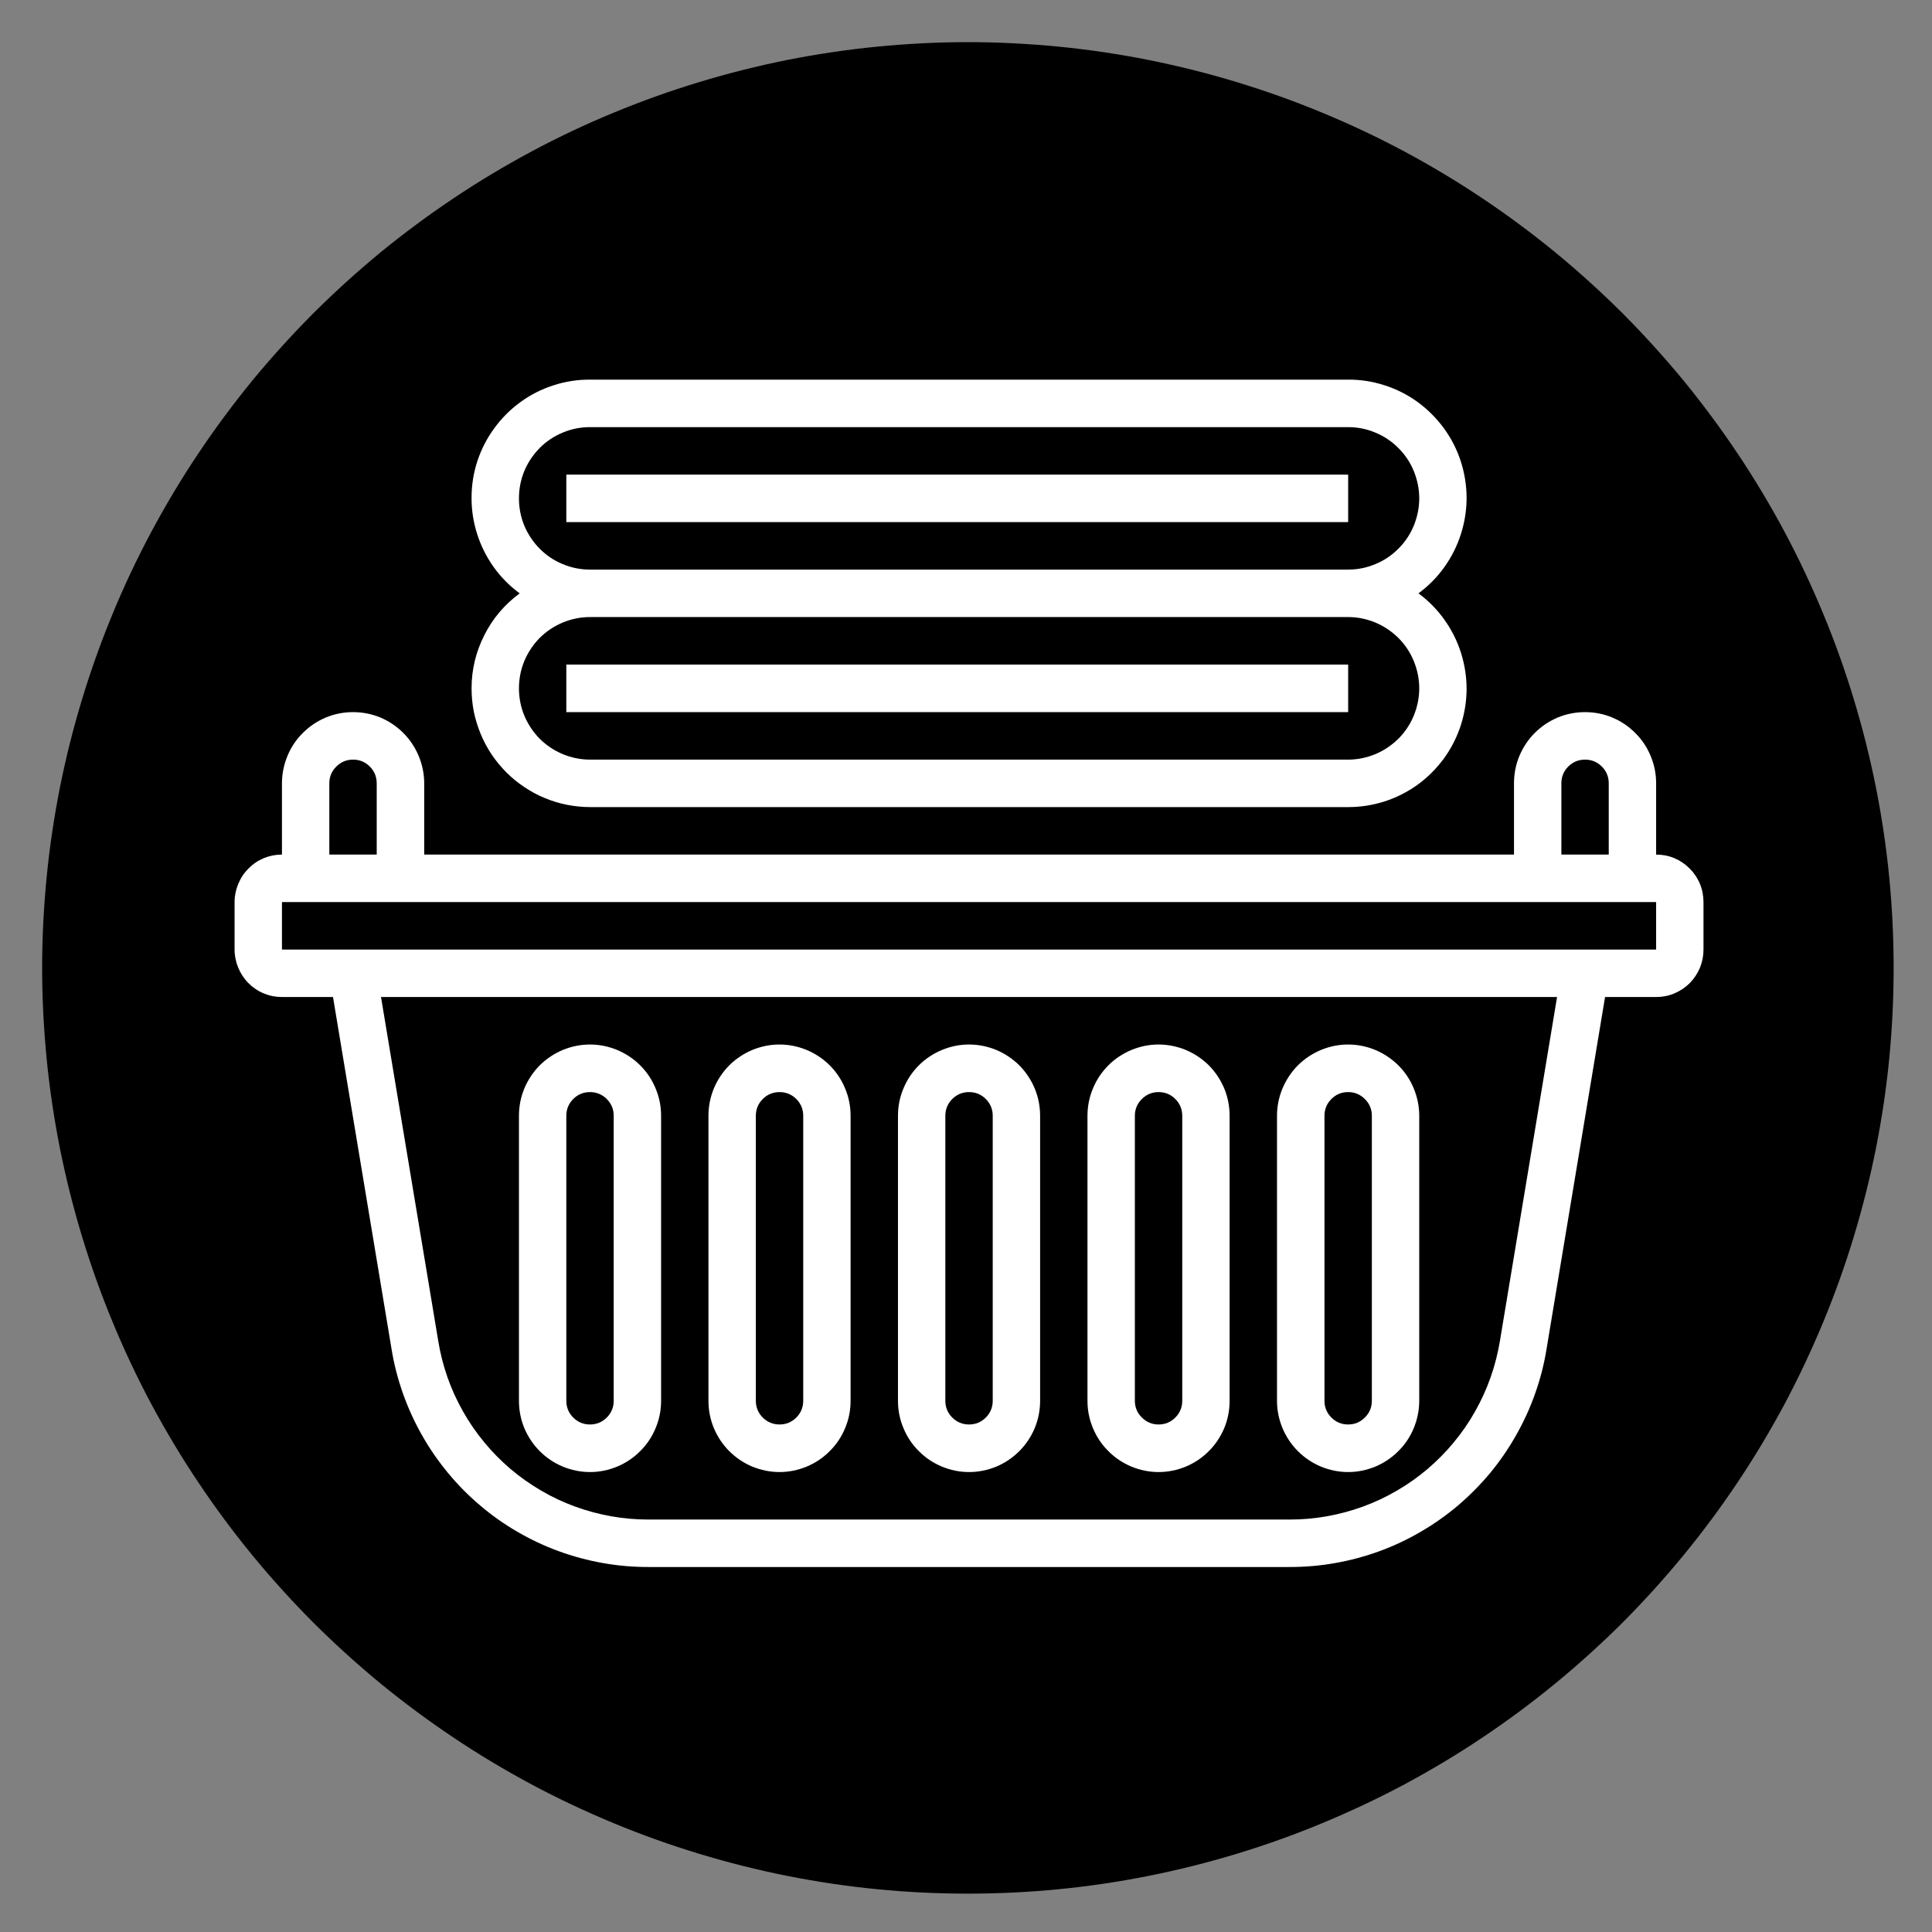 <svg xmlns="http://www.w3.org/2000/svg" xmlns:xlink="http://www.w3.org/1999/xlink" width="96" zoomAndPan="magnify" viewBox="0 0 72 72" height="96" preserveAspectRatio="xMidYMid meet" version="1.0"><rect x="0" y="0" width="72" height="72" fill="#808080" stroke="none"/><defs><clipPath id="5ecf3b2eb8"><path d="M 1.57 1.57 L 70.57 1.57 L 70.57 70.57 L 1.57 70.57 Z M 1.57 1.57 " clip-rule="nonzero"/></clipPath><clipPath id="76996af56f"><path d="M 17 14.148 L 55 14.148 L 55 31 L 17 31 Z M 17 14.148 " clip-rule="nonzero"/></clipPath><clipPath id="e925f0cbb9"><path d="M 8.738 26 L 63.488 26 L 63.488 58.398 L 8.738 58.398 Z M 8.738 26 " clip-rule="nonzero"/></clipPath></defs><g clip-path="url(#5ecf3b2eb8)"><path fill="#000000" d="M 70.57 36.07 C 70.57 37.203 70.516 38.328 70.406 39.453 C 70.297 40.578 70.129 41.695 69.91 42.801 C 69.688 43.91 69.414 45.004 69.086 46.086 C 68.758 47.168 68.379 48.23 67.945 49.273 C 67.512 50.316 67.031 51.34 66.5 52.336 C 65.965 53.332 65.387 54.301 64.758 55.238 C 64.129 56.18 63.457 57.086 62.742 57.957 C 62.023 58.832 61.266 59.668 60.469 60.469 C 59.668 61.266 58.832 62.023 57.957 62.742 C 57.086 63.457 56.18 64.129 55.238 64.758 C 54.301 65.387 53.332 65.965 52.336 66.5 C 51.34 67.031 50.316 67.512 49.273 67.945 C 48.23 68.379 47.168 68.758 46.086 69.086 C 45.004 69.414 43.91 69.688 42.801 69.91 C 41.695 70.129 40.578 70.297 39.453 70.406 C 38.328 70.516 37.203 70.57 36.07 70.57 C 34.941 70.57 33.816 70.516 32.691 70.406 C 31.566 70.297 30.449 70.129 29.34 69.91 C 28.234 69.688 27.137 69.414 26.059 69.086 C 24.977 68.758 23.914 68.379 22.871 67.945 C 21.824 67.512 20.805 67.031 19.809 66.5 C 18.812 65.965 17.844 65.387 16.906 64.758 C 15.965 64.129 15.059 63.457 14.184 62.742 C 13.312 62.023 12.477 61.266 11.676 60.469 C 10.879 59.668 10.121 58.832 9.402 57.957 C 8.688 57.086 8.016 56.18 7.387 55.238 C 6.758 54.301 6.18 53.332 5.645 52.336 C 5.113 51.34 4.629 50.316 4.199 49.273 C 3.766 48.23 3.387 47.168 3.059 46.086 C 2.73 45.004 2.457 43.91 2.234 42.801 C 2.016 41.695 1.848 40.578 1.738 39.453 C 1.629 38.328 1.57 37.203 1.57 36.07 C 1.57 34.941 1.629 33.816 1.738 32.691 C 1.848 31.566 2.016 30.449 2.234 29.34 C 2.457 28.234 2.73 27.137 3.059 26.059 C 3.387 24.977 3.766 23.914 4.199 22.871 C 4.629 21.824 5.113 20.805 5.645 19.809 C 6.18 18.812 6.758 17.844 7.387 16.906 C 8.016 15.965 8.688 15.059 9.402 14.184 C 10.121 13.312 10.879 12.477 11.676 11.676 C 12.477 10.879 13.312 10.121 14.184 9.402 C 15.059 8.688 15.965 8.016 16.906 7.387 C 17.844 6.758 18.812 6.18 19.809 5.645 C 20.805 5.113 21.824 4.629 22.871 4.199 C 23.914 3.766 24.977 3.387 26.059 3.059 C 27.137 2.73 28.234 2.457 29.34 2.234 C 30.449 2.016 31.566 1.848 32.691 1.738 C 33.816 1.629 34.941 1.57 36.07 1.57 C 37.203 1.57 38.328 1.629 39.453 1.738 C 40.578 1.848 41.695 2.016 42.801 2.234 C 43.91 2.457 45.004 2.73 46.086 3.059 C 47.168 3.387 48.23 3.766 49.273 4.199 C 50.316 4.629 51.34 5.113 52.336 5.645 C 53.332 6.18 54.301 6.758 55.238 7.387 C 56.18 8.016 57.086 8.688 57.957 9.402 C 58.832 10.121 59.668 10.879 60.469 11.676 C 61.266 12.477 62.023 13.312 62.742 14.184 C 63.457 15.059 64.129 15.965 64.758 16.906 C 65.387 17.844 65.965 18.812 66.5 19.809 C 67.031 20.805 67.512 21.824 67.945 22.871 C 68.379 23.914 68.758 24.977 69.086 26.059 C 69.414 27.137 69.688 28.234 69.91 29.34 C 70.129 30.449 70.297 31.566 70.406 32.691 C 70.516 33.816 70.57 34.941 70.57 36.07 Z M 70.57 36.07 " fill-opacity="1" fill-rule="nonzero"/></g><g clip-path="url(#76996af56f)"><path fill="#ffffff" d="M 17.574 25.652 C 17.574 25.941 17.602 26.23 17.656 26.516 C 17.715 26.801 17.801 27.078 17.91 27.344 C 18.02 27.613 18.156 27.867 18.316 28.109 C 18.48 28.352 18.664 28.574 18.867 28.781 C 19.07 28.984 19.293 29.168 19.535 29.328 C 19.777 29.492 20.031 29.629 20.297 29.738 C 20.566 29.852 20.844 29.934 21.125 29.992 C 21.41 30.047 21.699 30.078 21.988 30.078 L 50.242 30.078 C 50.703 30.078 51.156 30.008 51.598 29.867 C 52.043 29.723 52.449 29.516 52.828 29.246 C 53.203 28.973 53.527 28.648 53.805 28.273 C 54.078 27.898 54.289 27.488 54.434 27.047 C 54.578 26.605 54.652 26.152 54.656 25.688 C 54.656 25.223 54.586 24.77 54.445 24.324 C 54.305 23.883 54.098 23.473 53.828 23.094 C 53.559 22.715 53.234 22.387 52.863 22.113 C 53.234 21.836 53.559 21.512 53.828 21.133 C 54.098 20.754 54.305 20.344 54.445 19.898 C 54.586 19.457 54.656 19.004 54.656 18.539 C 54.652 18.074 54.578 17.617 54.434 17.176 C 54.289 16.734 54.078 16.328 53.805 15.953 C 53.527 15.578 53.203 15.254 52.828 14.98 C 52.449 14.707 52.043 14.5 51.598 14.359 C 51.156 14.215 50.703 14.145 50.242 14.148 L 21.988 14.148 C 21.523 14.145 21.07 14.215 20.629 14.359 C 20.188 14.5 19.777 14.707 19.402 14.98 C 19.023 15.254 18.699 15.578 18.426 15.953 C 18.148 16.328 17.941 16.734 17.793 17.176 C 17.648 17.617 17.574 18.074 17.574 18.539 C 17.57 19.004 17.641 19.457 17.781 19.898 C 17.922 20.344 18.129 20.754 18.398 21.133 C 18.668 21.512 18.992 21.836 19.367 22.113 C 18.805 22.527 18.363 23.047 18.051 23.668 C 17.734 24.293 17.574 24.953 17.574 25.652 Z M 19.34 18.574 C 19.34 18.219 19.406 17.883 19.539 17.555 C 19.676 17.23 19.867 16.945 20.113 16.695 C 20.363 16.445 20.648 16.254 20.973 16.121 C 21.297 15.984 21.637 15.918 21.988 15.918 L 50.242 15.918 C 50.59 15.918 50.93 15.984 51.254 16.121 C 51.578 16.254 51.863 16.445 52.113 16.695 C 52.363 16.945 52.555 17.23 52.688 17.555 C 52.82 17.883 52.891 18.219 52.891 18.574 C 52.891 18.926 52.82 19.262 52.688 19.59 C 52.555 19.914 52.363 20.199 52.113 20.449 C 51.863 20.699 51.578 20.891 51.254 21.023 C 50.93 21.16 50.59 21.227 50.242 21.227 L 21.988 21.227 C 21.637 21.227 21.297 21.16 20.973 21.023 C 20.648 20.891 20.363 20.699 20.113 20.449 C 19.867 20.199 19.676 19.914 19.539 19.59 C 19.406 19.262 19.34 18.926 19.34 18.574 Z M 21.988 22.996 L 50.242 22.996 C 50.59 22.996 50.93 23.066 51.254 23.199 C 51.578 23.336 51.863 23.527 52.113 23.773 C 52.363 24.023 52.555 24.312 52.688 24.637 C 52.82 24.961 52.891 25.301 52.891 25.652 C 52.891 26.004 52.82 26.344 52.688 26.668 C 52.555 26.992 52.363 27.281 52.113 27.531 C 51.863 27.777 51.578 27.969 51.254 28.105 C 50.93 28.238 50.59 28.309 50.242 28.309 L 21.988 28.309 C 21.637 28.309 21.297 28.238 20.973 28.105 C 20.648 27.969 20.363 27.777 20.113 27.531 C 19.867 27.281 19.676 26.992 19.539 26.668 C 19.406 26.344 19.34 26.004 19.34 25.652 C 19.34 25.301 19.406 24.961 19.539 24.637 C 19.676 24.312 19.867 24.023 20.113 23.773 C 20.363 23.527 20.648 23.336 20.973 23.199 C 21.297 23.066 21.637 22.996 21.988 22.996 Z M 21.988 22.996 " fill-opacity="1" fill-rule="nonzero"/></g><path fill="#ffffff" d="M 21.105 17.688 L 50.242 17.688 L 50.242 19.457 L 21.105 19.457 Z M 21.105 17.688 " fill-opacity="1" fill-rule="nonzero"/><path fill="#ffffff" d="M 21.105 24.766 L 50.242 24.766 L 50.242 26.539 L 21.105 26.539 Z M 21.105 24.766 " fill-opacity="1" fill-rule="nonzero"/><g clip-path="url(#e925f0cbb9)"><path fill="#ffffff" d="M 61.719 31.848 L 61.719 29.191 C 61.719 28.84 61.652 28.5 61.516 28.176 C 61.383 27.852 61.191 27.562 60.941 27.316 C 60.695 27.066 60.406 26.875 60.082 26.738 C 59.758 26.605 59.422 26.539 59.07 26.539 C 58.719 26.539 58.379 26.605 58.055 26.738 C 57.73 26.875 57.445 27.066 57.195 27.316 C 56.949 27.562 56.758 27.852 56.621 28.176 C 56.488 28.5 56.422 28.84 56.422 29.191 L 56.422 31.848 L 15.809 31.848 L 15.809 29.191 C 15.809 28.84 15.738 28.5 15.605 28.176 C 15.469 27.852 15.277 27.562 15.031 27.316 C 14.781 27.066 14.496 26.875 14.172 26.738 C 13.848 26.605 13.508 26.539 13.156 26.539 C 12.809 26.539 12.469 26.605 12.145 26.738 C 11.82 26.875 11.535 27.066 11.285 27.316 C 11.035 27.562 10.844 27.852 10.711 28.176 C 10.578 28.5 10.508 28.84 10.508 29.191 L 10.508 31.848 C 10.273 31.848 10.051 31.891 9.832 31.98 C 9.617 32.07 9.426 32.199 9.262 32.367 C 9.094 32.531 8.969 32.723 8.879 32.941 C 8.789 33.156 8.742 33.383 8.742 33.617 L 8.742 35.387 C 8.742 35.621 8.789 35.848 8.879 36.066 C 8.969 36.281 9.094 36.473 9.262 36.641 C 9.426 36.805 9.617 36.934 9.832 37.023 C 10.051 37.113 10.273 37.156 10.508 37.156 L 12.41 37.156 L 14.59 50.262 C 14.68 50.828 14.824 51.379 15.012 51.918 C 15.203 52.457 15.438 52.977 15.719 53.473 C 16 53.973 16.324 54.441 16.688 54.883 C 17.051 55.324 17.449 55.727 17.887 56.098 C 18.32 56.469 18.785 56.797 19.277 57.082 C 19.773 57.371 20.285 57.613 20.824 57.809 C 21.359 58.004 21.91 58.152 22.469 58.25 C 23.031 58.352 23.598 58.398 24.168 58.398 L 48.059 58.398 C 48.629 58.398 49.195 58.352 49.758 58.25 C 50.32 58.152 50.867 58.004 51.406 57.809 C 51.941 57.613 52.457 57.371 52.949 57.082 C 53.441 56.797 53.906 56.469 54.344 56.098 C 54.777 55.727 55.176 55.324 55.543 54.883 C 55.906 54.441 56.227 53.973 56.508 53.473 C 56.789 52.977 57.027 52.457 57.215 51.918 C 57.406 51.379 57.547 50.828 57.637 50.262 L 59.816 37.156 L 61.719 37.156 C 61.953 37.156 62.18 37.113 62.395 37.023 C 62.609 36.934 62.801 36.805 62.969 36.641 C 63.133 36.473 63.262 36.281 63.352 36.066 C 63.441 35.848 63.484 35.621 63.484 35.387 L 63.484 33.617 C 63.484 33.383 63.441 33.156 63.352 32.941 C 63.262 32.723 63.133 32.531 62.969 32.367 C 62.801 32.199 62.609 32.07 62.395 31.98 C 62.18 31.891 61.953 31.848 61.719 31.848 Z M 58.188 29.191 C 58.188 28.949 58.273 28.738 58.445 28.566 C 58.617 28.395 58.824 28.309 59.07 28.309 C 59.312 28.309 59.523 28.395 59.695 28.566 C 59.867 28.738 59.953 28.949 59.953 29.191 L 59.953 31.848 L 58.188 31.848 Z M 12.273 29.191 C 12.273 28.949 12.359 28.738 12.535 28.566 C 12.707 28.395 12.914 28.309 13.156 28.309 C 13.402 28.309 13.609 28.395 13.781 28.566 C 13.953 28.738 14.039 28.949 14.039 29.191 L 14.039 31.848 L 12.273 31.848 Z M 55.898 49.973 C 55.82 50.434 55.707 50.887 55.551 51.328 C 55.395 51.77 55.203 52.191 54.973 52.598 C 54.742 53.008 54.48 53.391 54.18 53.75 C 53.883 54.113 53.555 54.441 53.199 54.746 C 52.844 55.047 52.465 55.316 52.059 55.551 C 51.656 55.789 51.234 55.984 50.797 56.145 C 50.359 56.305 49.906 56.426 49.449 56.508 C 48.988 56.59 48.523 56.629 48.059 56.629 L 24.168 56.629 C 23.703 56.629 23.238 56.59 22.781 56.508 C 22.32 56.426 21.871 56.305 21.43 56.145 C 20.992 55.984 20.57 55.789 20.168 55.551 C 19.766 55.316 19.383 55.047 19.027 54.746 C 18.672 54.441 18.344 54.113 18.047 53.75 C 17.75 53.391 17.484 53.008 17.254 52.598 C 17.023 52.191 16.832 51.77 16.676 51.328 C 16.523 50.887 16.406 50.434 16.332 49.973 L 14.199 37.156 L 58.027 37.156 Z M 10.508 35.387 L 10.508 33.617 L 61.719 33.617 L 61.719 35.387 Z M 10.508 35.387 " fill-opacity="1" fill-rule="nonzero"/></g><path fill="#ffffff" d="M 36.113 54.859 C 36.465 54.859 36.805 54.789 37.129 54.656 C 37.453 54.52 37.738 54.328 37.988 54.078 C 38.234 53.832 38.426 53.543 38.562 53.219 C 38.695 52.895 38.762 52.555 38.762 52.203 L 38.762 41.582 C 38.762 41.23 38.695 40.891 38.562 40.566 C 38.426 40.242 38.234 39.953 37.988 39.703 C 37.738 39.457 37.453 39.266 37.129 39.129 C 36.805 38.996 36.465 38.926 36.113 38.926 C 35.762 38.926 35.426 38.996 35.102 39.129 C 34.777 39.266 34.488 39.457 34.242 39.703 C 33.992 39.953 33.801 40.242 33.668 40.566 C 33.531 40.891 33.465 41.23 33.465 41.582 L 33.465 52.203 C 33.465 52.555 33.531 52.895 33.668 53.219 C 33.801 53.543 33.992 53.832 34.242 54.078 C 34.488 54.328 34.777 54.52 35.102 54.656 C 35.426 54.789 35.762 54.859 36.113 54.859 Z M 35.23 41.582 C 35.23 41.34 35.316 41.129 35.488 40.957 C 35.66 40.785 35.871 40.699 36.113 40.699 C 36.359 40.699 36.566 40.785 36.738 40.957 C 36.91 41.129 36.996 41.34 36.996 41.582 L 36.996 52.203 C 36.996 52.445 36.91 52.656 36.738 52.828 C 36.566 53 36.359 53.086 36.113 53.086 C 35.871 53.086 35.66 53 35.488 52.828 C 35.316 52.656 35.23 52.445 35.23 52.203 Z M 35.23 41.582 " fill-opacity="1" fill-rule="nonzero"/><path fill="#ffffff" d="M 43.176 54.859 C 43.527 54.859 43.867 54.789 44.191 54.656 C 44.516 54.52 44.801 54.328 45.051 54.078 C 45.297 53.832 45.488 53.543 45.625 53.219 C 45.758 52.895 45.824 52.555 45.824 52.203 L 45.824 41.582 C 45.824 41.23 45.758 40.891 45.625 40.566 C 45.488 40.242 45.297 39.953 45.051 39.703 C 44.801 39.457 44.516 39.266 44.191 39.129 C 43.867 38.996 43.527 38.926 43.176 38.926 C 42.824 38.926 42.488 38.996 42.164 39.129 C 41.84 39.266 41.551 39.457 41.305 39.703 C 41.055 39.953 40.863 40.242 40.73 40.566 C 40.594 40.891 40.527 41.23 40.527 41.582 L 40.527 52.203 C 40.527 52.555 40.594 52.895 40.73 53.219 C 40.863 53.543 41.055 53.832 41.305 54.078 C 41.551 54.328 41.84 54.52 42.164 54.656 C 42.488 54.789 42.824 54.859 43.176 54.859 Z M 42.293 41.582 C 42.293 41.34 42.379 41.129 42.555 40.957 C 42.727 40.785 42.934 40.699 43.176 40.699 C 43.422 40.699 43.629 40.785 43.801 40.957 C 43.973 41.129 44.059 41.34 44.059 41.582 L 44.059 52.203 C 44.059 52.445 43.973 52.656 43.801 52.828 C 43.629 53 43.422 53.086 43.176 53.086 C 42.934 53.086 42.727 53 42.555 52.828 C 42.379 52.656 42.293 52.445 42.293 52.203 Z M 42.293 41.582 " fill-opacity="1" fill-rule="nonzero"/><path fill="#ffffff" d="M 50.242 54.859 C 50.59 54.859 50.93 54.789 51.254 54.656 C 51.578 54.52 51.863 54.328 52.113 54.078 C 52.363 53.832 52.555 53.543 52.688 53.219 C 52.82 52.895 52.891 52.555 52.891 52.203 L 52.891 41.582 C 52.891 41.23 52.82 40.891 52.688 40.566 C 52.555 40.242 52.363 39.953 52.113 39.703 C 51.863 39.457 51.578 39.266 51.254 39.129 C 50.93 38.996 50.59 38.926 50.242 38.926 C 49.891 38.926 49.551 38.996 49.227 39.129 C 48.902 39.266 48.617 39.457 48.367 39.703 C 48.121 39.953 47.93 40.242 47.793 40.566 C 47.66 40.891 47.59 41.23 47.59 41.582 L 47.59 52.203 C 47.59 52.555 47.66 52.895 47.793 53.219 C 47.93 53.543 48.121 53.832 48.367 54.078 C 48.617 54.328 48.902 54.52 49.227 54.656 C 49.551 54.789 49.891 54.859 50.242 54.859 Z M 49.359 41.582 C 49.359 41.34 49.445 41.129 49.617 40.957 C 49.789 40.785 49.996 40.699 50.242 40.699 C 50.484 40.699 50.691 40.785 50.863 40.957 C 51.039 41.129 51.125 41.34 51.125 41.582 L 51.125 52.203 C 51.125 52.445 51.039 52.656 50.863 52.828 C 50.691 53 50.484 53.086 50.242 53.086 C 49.996 53.086 49.789 53 49.617 52.828 C 49.445 52.656 49.359 52.445 49.359 52.203 Z M 49.359 41.582 " fill-opacity="1" fill-rule="nonzero"/><path fill="#ffffff" d="M 21.988 54.859 C 22.34 54.859 22.676 54.789 23 54.656 C 23.324 54.52 23.613 54.328 23.859 54.078 C 24.109 53.832 24.301 53.543 24.434 53.219 C 24.57 52.895 24.637 52.555 24.637 52.203 L 24.637 41.582 C 24.637 41.23 24.57 40.891 24.434 40.566 C 24.301 40.242 24.109 39.953 23.859 39.703 C 23.613 39.457 23.324 39.266 23 39.129 C 22.676 38.996 22.34 38.926 21.988 38.926 C 21.637 38.926 21.297 38.996 20.973 39.129 C 20.648 39.266 20.363 39.457 20.113 39.703 C 19.867 39.953 19.676 40.242 19.539 40.566 C 19.406 40.891 19.34 41.23 19.34 41.582 L 19.34 52.203 C 19.34 52.555 19.406 52.895 19.539 53.219 C 19.676 53.543 19.867 53.832 20.113 54.078 C 20.363 54.328 20.648 54.52 20.973 54.656 C 21.297 54.789 21.637 54.859 21.988 54.859 Z M 21.105 41.582 C 21.105 41.34 21.191 41.129 21.363 40.957 C 21.535 40.785 21.742 40.699 21.988 40.699 C 22.23 40.699 22.438 40.785 22.613 40.957 C 22.785 41.129 22.871 41.34 22.871 41.582 L 22.871 52.203 C 22.871 52.445 22.785 52.656 22.613 52.828 C 22.438 53 22.23 53.086 21.988 53.086 C 21.742 53.086 21.535 53 21.363 52.828 C 21.191 52.656 21.105 52.445 21.105 52.203 Z M 21.105 41.582 " fill-opacity="1" fill-rule="nonzero"/><path fill="#ffffff" d="M 29.051 54.859 C 29.402 54.859 29.738 54.789 30.062 54.656 C 30.387 54.52 30.676 54.328 30.922 54.078 C 31.172 53.832 31.363 53.543 31.496 53.219 C 31.633 52.895 31.699 52.555 31.699 52.203 L 31.699 41.582 C 31.699 41.23 31.633 40.891 31.496 40.566 C 31.363 40.242 31.172 39.953 30.922 39.703 C 30.676 39.457 30.387 39.266 30.062 39.129 C 29.738 38.996 29.402 38.926 29.051 38.926 C 28.699 38.926 28.363 38.996 28.035 39.129 C 27.711 39.266 27.426 39.457 27.176 39.703 C 26.93 39.953 26.738 40.242 26.602 40.566 C 26.469 40.891 26.402 41.23 26.402 41.582 L 26.402 52.203 C 26.402 52.555 26.469 52.895 26.602 53.219 C 26.738 53.543 26.93 53.832 27.176 54.078 C 27.426 54.328 27.711 54.52 28.035 54.656 C 28.363 54.789 28.699 54.859 29.051 54.859 Z M 28.168 41.582 C 28.168 41.34 28.254 41.129 28.426 40.957 C 28.598 40.785 28.809 40.699 29.051 40.699 C 29.293 40.699 29.504 40.785 29.676 40.957 C 29.848 41.129 29.934 41.34 29.934 41.582 L 29.934 52.203 C 29.934 52.445 29.848 52.656 29.676 52.828 C 29.504 53 29.293 53.086 29.051 53.086 C 28.809 53.086 28.598 53 28.426 52.828 C 28.254 52.656 28.168 52.445 28.168 52.203 Z M 28.168 41.582 " fill-opacity="1" fill-rule="nonzero"/></svg>